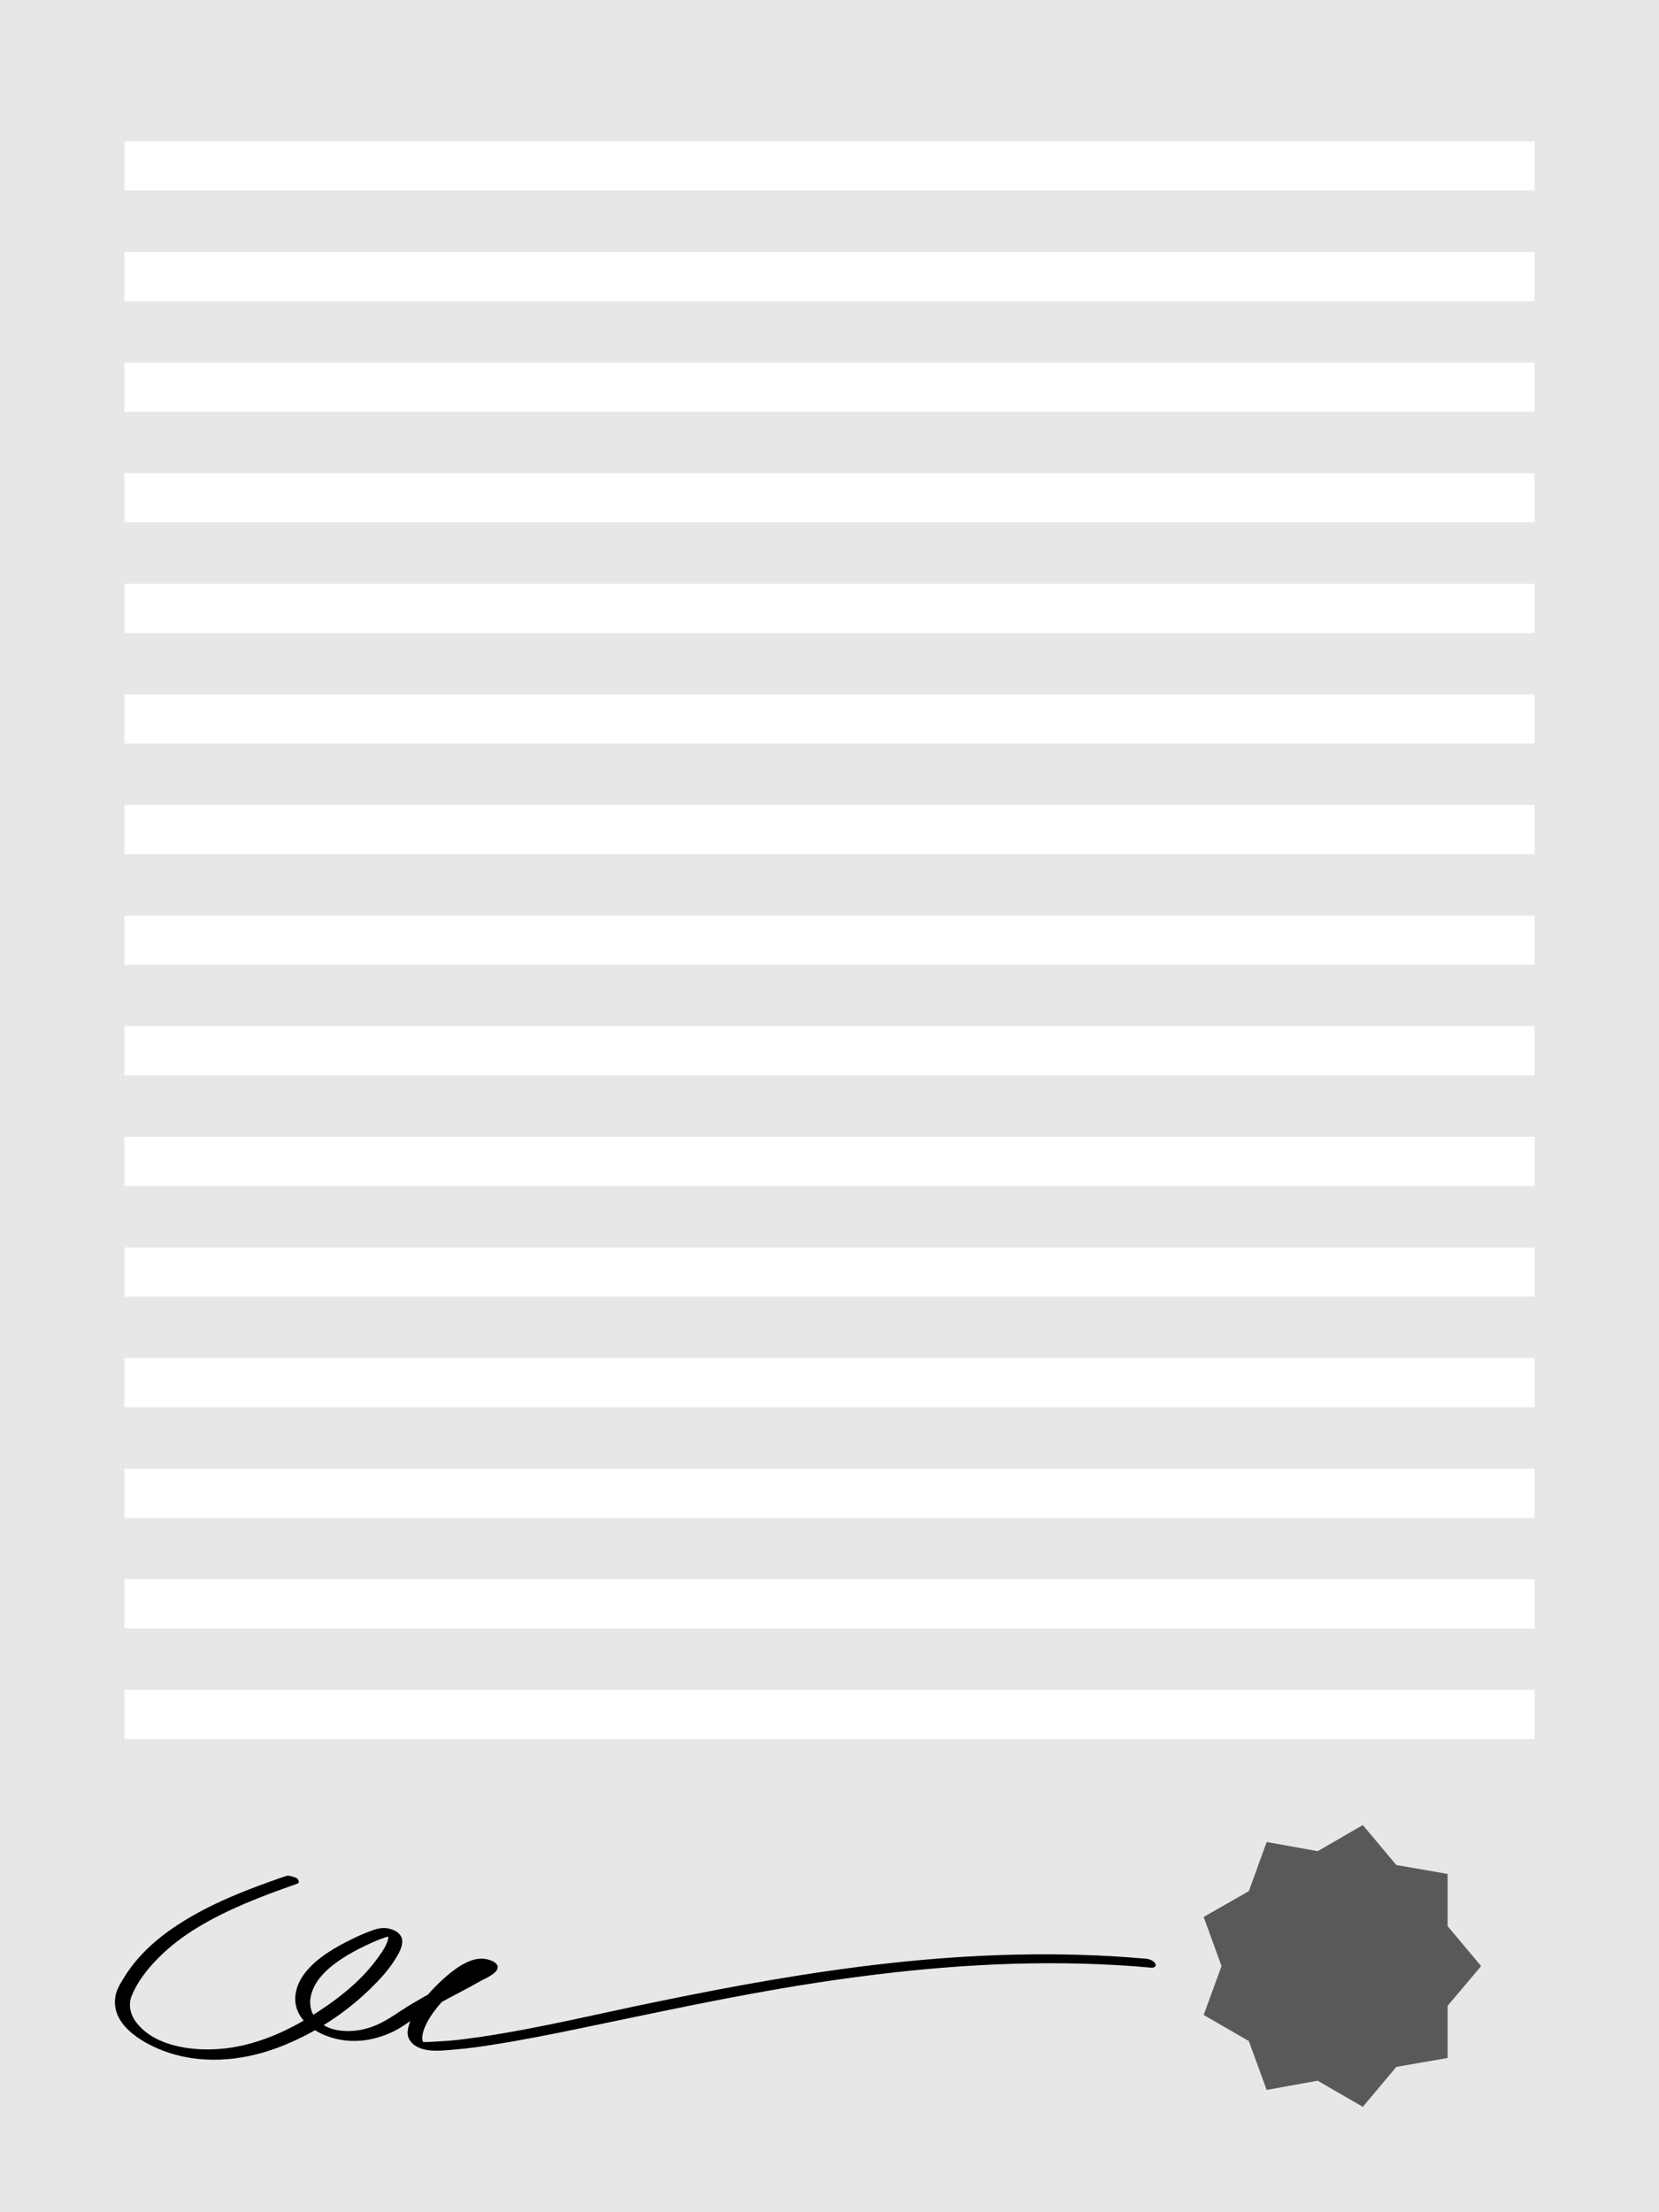 <?xml version="1.0" encoding="utf-8"?>
<!-- Generator: Adobe Illustrator 26.1.0, SVG Export Plug-In . SVG Version: 6.00 Build 0)  -->
<svg version="1.1" id="Layer_6" xmlns="http://www.w3.org/2000/svg" xmlns:xlink="http://www.w3.org/1999/xlink" x="0px" y="0px"
	 viewBox="0 0 540 720" style="enable-background:new 0 0 540 720;" xml:space="preserve">
<style type="text/css">
	.st0{fill:#E6E7E8;}
	.st1{fill:#58595B;}
</style>
<g>
	<path class="st0" d="M0,0v720h540V0H0z M499.5,566h-459v-16h459V566z M499.5,530h-459v-16h459V530z M499.5,494h-459v-16h459V494z
		 M499.5,458h-459v-16h459V458z M499.5,422h-459v-16h459V422z M499.5,386h-459v-16h459V386z M499.5,350h-459v-16h459V350z
		 M499.5,314h-459v-16h459V314z M499.5,278h-459v-16h459V278z M499.5,242h-459v-16h459V242z M499.5,206h-459v-16h459V206z
		 M499.5,170h-459v-16h459V170z M499.5,134h-459v-16h459V134z M499.5,98h-459V82h459V98z M499.5,62h-459V46h459V62z"/>
	<polygon class="st1" points="482.1,639.9 471.2,652.8 471.2,669.8 454.5,672.7 443.6,685.7 428.9,677.2 412.3,680.2 406.5,664.3 
		391.8,655.8 397.6,639.9 391.8,623.9 406.5,615.5 412.3,599.5 428.9,602.5 443.6,594 454.5,607 471.2,609.9 471.2,626.9 	"/>
	<g>
		<g>
			<path d="M93,610.6c-12.2,4.2-24.6,8.9-35.5,16.1c-4.7,3.1-9.1,6.7-12.8,11c-1.8,2.1-3.4,4.3-4.8,6.7c-1.1,1.8-2.2,3.7-2.4,5.9
				c-1.2,9.3,10,15.3,17.2,17.7c12.5,4.2,26.1,2.5,38.1-2.5c10.2-4.2,19.7-10.4,27.6-18.1c2.9-2.8,5.7-5.8,7.9-9.2
				c1.2-1.9,2.8-4.3,2.6-6.7c-0.2-2.7-3.6-4-5.9-4c-1.3,0-2.6,0.3-3.9,0.8c-2.8,1-5.6,2.3-8.3,3.7c-6.9,3.5-16.2,9.4-16.7,18.1
				c-0.3,6.5,5.5,11,11,12.8c7.5,2.6,15.7,1.3,22.6-2.6c2.1-1.2,4-2.7,6.1-4c2.3-1.5,4.8-2.9,7.2-4.3c4.5-2.5,9.2-4.8,13.7-7.4
				c1.3-0.7,6.1-2.7,5.2-4.9c-0.7-1.5-3-2-4.4-2.2c-1.4-0.1-2.8,0.1-4.2,0.6c-3.3,1.2-6.2,3.5-8.8,5.8c-3,2.7-5.8,5.7-8.1,9
				c-1.7,2.4-3.5,5.3-3.7,8.4c-0.2,3.1,2.5,5,5.3,5.7c3.3,0.8,7.1,0.3,10.5,0c4-0.3,7.9-0.9,11.8-1.5c9.6-1.5,19.2-3.4,28.8-5.4
				c24.7-5.1,49.3-10.5,74.2-14.4c29.3-4.6,59-7.4,88.8-6.6c7.5,0.2,15,0.6,22.5,1.3c0.8,0.1,1.9-0.2,1.5-1.2c-0.4-1-2-1.6-3-1.7
				c-28-2.5-56.2-1.6-84.1,1.5c-25.1,2.8-50,7.3-74.7,12.4c-19.2,3.9-38.2,8.6-57.6,11.5c-3.5,0.5-7.1,1-10.7,1.3
				c-1.6,0.1-3.2,0.2-4.7,0.3c-0.7,0-1.5,0.1-2.2,0.1c-0.3,0-0.6,0-0.9,0c-0.3,0-0.8-0.1-0.6-0.1c-0.4-0.1-0.1,0,0.1,0.1
				c-0.3-0.2,0.2,0.1,0.1,0.1c-0.1,0-0.3-0.5-0.3-0.8c-0.2-1,0.1-2.1,0.4-3.1c1-3,3-5.8,5-8.2c2.4-2.9,5-5.6,7.9-7.9
				c2.2-1.7,4.7-3.7,7.5-4.2c0.1,0,1,0,1,0c0.5-0.1,0,0-0.4-0.2c-0.4-0.2-1.2-1.2-1.5-1.4c-0.2-0.1,0.2-0.1,0-0.1
				c-0.1,0-0.3,0.4-0.6,0.6c-0.5,0.4-1,0.8-1.6,1.1c-3.5,2.2-7.2,4-10.8,5.9c-4.6,2.5-9.3,5-13.7,7.9c-3.5,2.3-6.7,4.5-10.7,5.7
				c-3.2,1-6.5,1.3-9.8,0.8c-1.3-0.2-2.4-0.5-3.5-1c-0.9-0.4-1.8-0.9-2.7-1.6c-1.5-1.2-2.8-3.3-3-5.6c-0.3-2.8,0.8-5.5,2.3-7.8
				c2.4-3.5,6.1-6.2,9.7-8.4c2.7-1.6,5.5-3,8.4-4.3c1.7-0.7,3.4-1.5,5.3-1.9c-0.1,0,1.3-0.2,0.7-0.1c0.4-0.1,0.5,0.1,0.1,0
				c-0.4-0.2-0.7-0.2-1-0.5c-0.1-0.1-0.3-0.3-0.3-0.3c0.1-0.1,0.1,0.6,0.1,0.2c0,0.3,0.1,0.8,0.1,1c-0.2,2.2-1.9,4.6-3.2,6.4
				c-5,7.1-12.1,12.9-19.3,17.6c-9.8,6.5-21.1,11.6-32.9,12.4c-8.9,0.6-20.6-1-26.5-8.5c-2-2.5-2.9-5.8-1.6-8.9
				c1.8-4.5,5.1-8.7,8.5-12.1c7.8-8,18-13.4,28.2-17.8c5.6-2.4,11.4-4.5,17.1-6.5c1.1-0.4,0.4-1.4-0.2-1.9
				C95.6,610.9,94.1,610.2,93,610.6L93,610.6z"/>
		</g>
	</g>
</g>
</svg>
